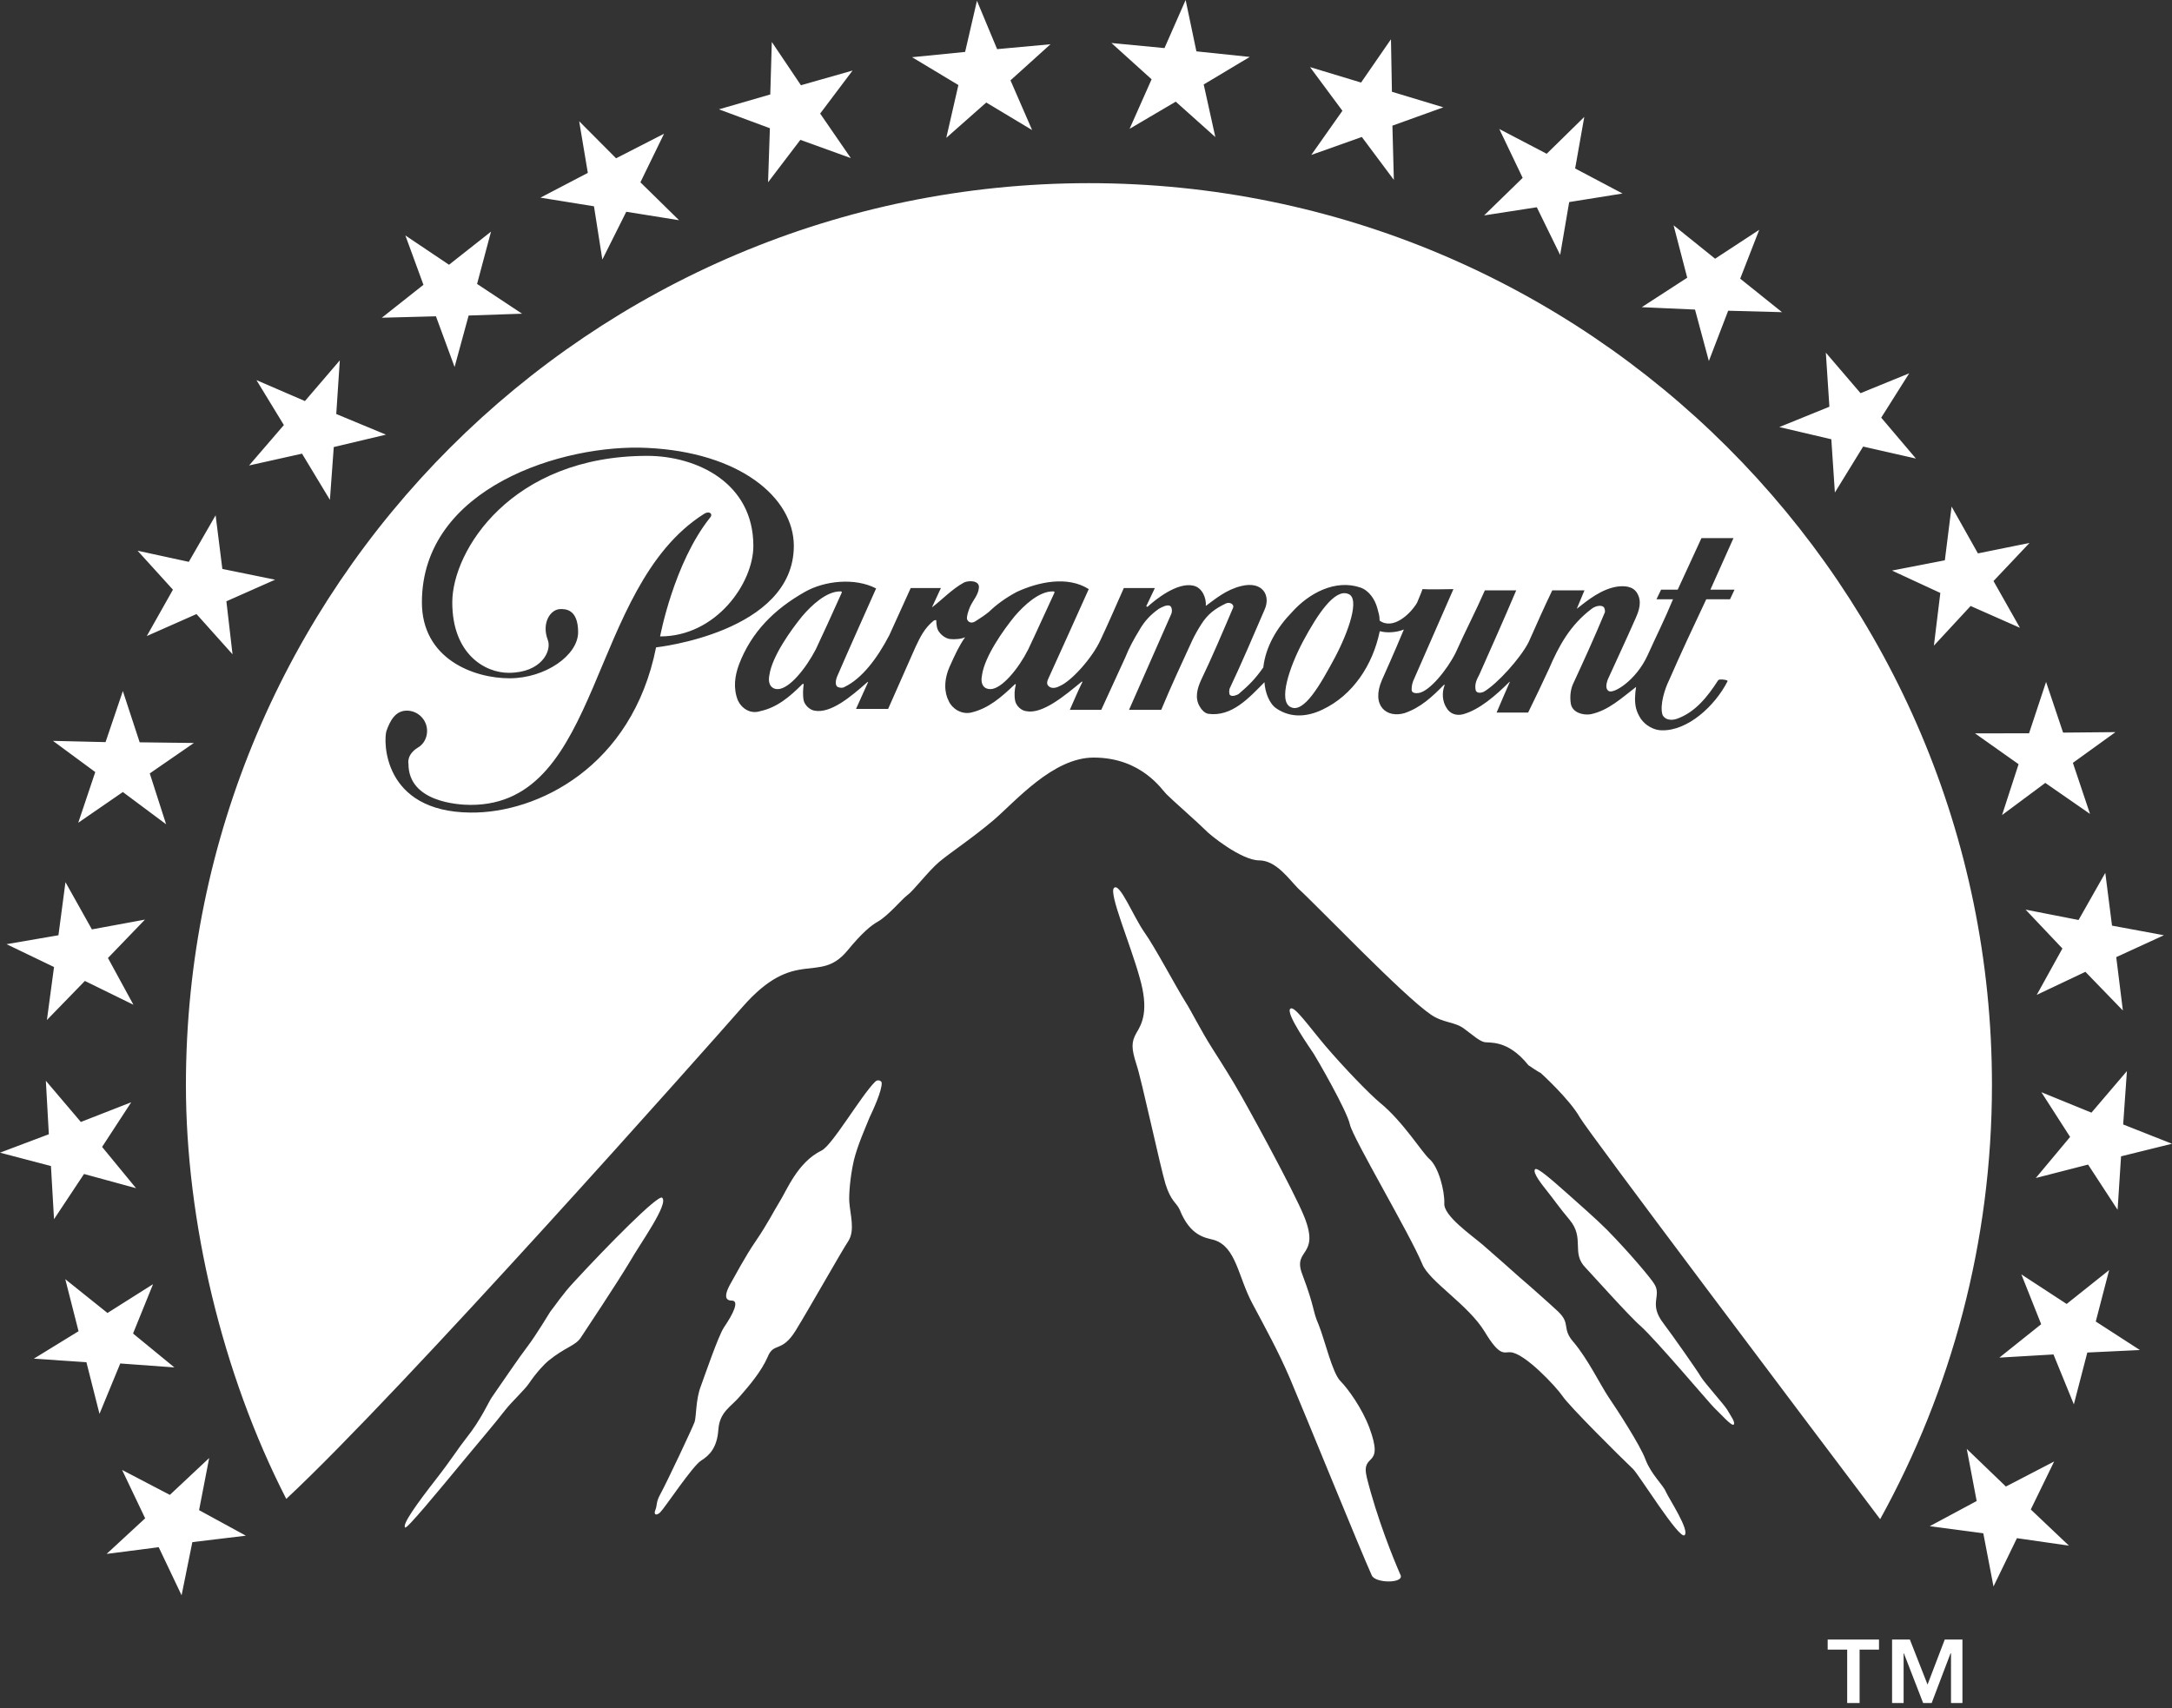 <svg width="206" height="162" viewBox="0 0 206 162" fill="none" xmlns="http://www.w3.org/2000/svg">
<rect x="0" y="0" width="206" height="162" fill="#333333" stroke="none"/>
<g clip-path="url(#clip0_4839_795)">
<path d="M5.124 115.637L7.968 111.349L12.901 112.696L9.683 108.781L12.445 104.548L7.668 106.414L4.349 102.508L4.632 107.579L0 109.327L4.832 110.593L5.124 115.637ZM4.449 96.745L8.05 93.04L12.655 95.297L10.239 90.863L13.749 87.221L8.716 88.15L6.209 83.671L5.543 88.706L0.62 89.552L5.124 91.719L4.449 96.745ZM7.421 78.035L11.652 75.121L15.755 78.181L14.204 73.356L18.389 70.469L13.247 70.406L11.652 65.543L10.011 70.387L5.023 70.269L9.035 73.228L7.421 78.035ZM28.646 43.028L31.29 47.407L31.655 42.4L36.605 41.225L31.892 39.268L32.229 34.179L28.92 38.039L24.325 36.054L26.923 40.315L23.623 44.148L28.646 43.028ZM89.749 13.074L93.541 9.724L97.89 12.336L95.838 7.62L99.631 4.197L94.571 4.661L92.657 0.073L91.535 4.925L86.503 5.426L90.897 8.066L89.749 13.074ZM17.222 151.308L18.243 146.265L23.321 145.655L18.881 143.233L19.839 138.289L16.11 141.785L11.579 139.418L13.767 144.007L10.111 147.384L15.052 146.747L17.222 151.308ZM41.346 30L43.115 34.807L44.446 29.927L49.515 29.753L45.248 26.931L46.57 21.969L42.586 25.11L38.447 22.333L40.161 27.013L36.213 30.136L41.346 30ZM56.335 19.566L57.128 24.619L59.398 20.085L64.403 20.886L60.738 17.29L62.981 12.683L58.432 15.014L54.931 11.499L55.751 16.398L51.257 18.747L56.335 19.566ZM72.845 17.29L75.909 13.265L80.695 14.995L77.787 10.771L80.859 6.692L75.963 8.085L73.201 3.979L73.055 8.959L68.186 10.37L73.019 12.163L72.845 17.29ZM8.196 129.203L9.436 134.101L11.406 129.321L16.539 129.695L12.618 126.48L14.515 121.801L10.193 124.532L6.191 121.327L7.449 126.262L3.209 128.866L8.196 129.203ZM13.922 60.327L18.636 58.242L22.054 62.057L21.471 57.031L26.093 54.982L21.088 53.962L20.45 48.873L17.906 53.289L13.047 52.233L16.402 55.929L13.922 60.327ZM160.761 29.362L162.074 34.242L163.906 29.471L169.012 29.608L165.046 26.431L166.851 21.797L162.667 24.537L158.728 21.369L160.022 26.34L155.71 29.135L160.761 29.362ZM168.756 40.506L173.689 41.663L174.026 46.715L176.707 42.355L181.712 43.492L178.421 39.614L181.074 35.408L176.461 37.292L173.169 33.45L173.506 38.576L168.756 40.506ZM145.755 19.657L147.97 24.182L148.827 19.165L153.887 18.355L149.392 15.979L150.259 11.089L146.694 14.585L142.199 12.236L144.415 16.871L140.758 20.431L145.755 19.657ZM184.028 56.239L183.417 61.237L186.9 57.477L191.577 59.544L189.07 55.11L192.488 51.495L187.593 52.488L185.095 48.045L184.456 53.143L179.442 54.117L184.028 56.239ZM124.366 14.695L129.161 12.992L132.198 17.062L132.061 11.918L136.893 10.179L132.015 8.704L131.924 3.724L129.089 7.83L124.247 6.364L127.319 10.507L124.366 14.695ZM201.369 106.651L201.724 101.589L198.36 105.531L193.61 103.592L196.336 107.834L193.081 111.731L198.041 110.456L200.84 114.745L201.168 109.674L206 108.481L201.369 106.651ZM197.968 128.283L202.955 128.046L198.77 125.342L200.038 120.462L196.008 123.676L191.713 120.872L193.592 125.597L189.626 128.766L194.759 128.465L196.691 133.199L197.968 128.283ZM188.103 145.427L189.07 150.471L191.294 145.891L196.227 146.601L192.607 143.169L194.822 138.617L190.246 140.993L186.535 137.424L187.474 142.368L183.025 144.753L188.103 145.427ZM62.799 113.597C62.407 113.279 57.593 118.168 54.447 121.582C53.335 122.766 52.615 123.886 52.186 124.414C52.186 124.414 50.8 126.699 50.062 127.664C49.314 128.629 47.464 131.351 46.643 132.535C46.36 132.926 45.631 134.647 44.2 136.432C43.489 137.324 42.768 138.489 41.373 140.274C39.514 142.659 38.109 144.617 38.429 144.881C38.611 145.008 41.346 141.703 44.282 138.153C45.503 136.669 46.825 135.148 47.947 133.7C48.494 133 49.752 131.825 50.162 131.224C50.882 130.158 51.667 129.348 51.977 129.093C53.609 127.764 54.529 127.664 55.058 126.909C55.304 126.536 58.541 121.673 59.717 119.698C60.792 117.831 63.446 114.18 62.799 113.597ZM199.673 82.788L197.138 87.258L192.114 86.275L195.606 89.962L193.173 94.359L197.786 92.174L201.341 95.843L200.712 90.781L205.234 88.705L200.311 87.794L199.673 82.788ZM187.319 69.559L191.449 72.481L189.881 77.306L193.984 74.257L198.224 77.197L196.6 72.354L200.639 69.44L195.671 69.486L194.056 64.678L192.443 69.549L187.319 69.559ZM107.135 12.218L111.511 9.642L115.267 13.001L114.164 8.012L118.531 5.399L113.471 4.871L112.45 0L110.444 4.561L105.412 4.079L109.222 7.52L107.135 12.218ZM107.791 100.978C108.265 102.372 110.025 110.584 110.535 112.286C111.064 113.98 111.593 114.071 111.885 114.735C112.906 117.294 114.373 117.394 115.13 117.603C117.246 118.25 117.418 121.081 118.768 123.612C120.026 125.98 121.212 128.11 122.324 130.695C123.436 133.281 129.125 147.284 130.101 149.414C130.429 150.188 133.136 150.188 132.844 149.414C132.161 147.876 130.602 144.007 129.635 140.146C129.025 137.643 131.368 139.418 129.872 135.403C129.179 133.564 127.867 131.734 127.129 130.987C126.372 130.25 125.642 127.072 125.068 125.651C124.457 124.267 124.767 124.195 123.509 120.853C122.569 118.413 125.205 119.233 123.728 115.472C122.771 113.024 117.902 104.174 117.337 103.264C117.063 102.763 116.125 101.233 114.966 99.421C113.872 97.701 112.97 95.862 112.45 95.06C111.438 93.44 109.578 89.889 108.53 88.414C107.491 86.93 106.196 83.67 105.658 84.217C105.13 84.699 107.226 89.588 108.083 92.702C108.986 95.807 108.329 97.073 107.791 97.955C107.29 98.83 107.29 99.413 107.791 100.978ZM140.822 126.325C142.254 128.702 142.637 128.228 143.229 128.256C144.578 128.292 147.596 131.534 148.198 132.417C148.772 133.309 153.631 138.143 154.881 139.327C155.428 139.846 159.275 146.055 159.767 145.609C160.287 145.163 158.291 142.15 157.99 141.475C157.717 140.82 156.604 139.846 156.066 138.435C155.564 137.051 153.276 133.564 152.529 132.463C151.79 131.351 150.586 128.893 149.273 127.336C148.061 125.97 149.028 125.597 147.779 124.396C147.022 123.686 144.67 121.6 144.141 121.163C143.64 120.708 141.716 119.006 140.613 118.05C139.518 117.121 136.893 115.3 136.984 114.135C137.02 112.942 136.446 110.675 135.562 109.919C134.923 109.373 133.045 106.35 130.894 104.602C129.809 103.692 127.493 101.288 125.706 99.203C124.038 97.218 122.78 95.406 122.397 95.662C121.832 96.026 124.339 99.522 124.594 99.941C124.858 100.341 127.758 105.349 128.031 106.66C128.332 107.989 133.739 117.075 134.896 119.898C135.561 121.546 139.263 123.749 140.822 126.325ZM164.435 135.112C164.617 134.893 164.098 134.219 163.816 133.71C163.505 133.2 161.664 131.16 161.317 130.587C161.016 130.05 158.628 126.653 157.788 125.543C156.294 123.63 157.661 122.929 156.877 121.746C156.558 121.227 154.643 118.923 152.419 116.648C151.27 115.509 149.994 114.408 148.909 113.433C147.149 111.868 145.818 110.702 145.6 110.893C145.289 111.203 146.329 112.45 146.775 113.024C147.222 113.57 147.924 114.58 148.854 115.682C150.358 117.476 148.963 118.832 150.404 120.262C150.641 120.498 154.616 124.941 155.592 125.761C157.041 127.054 162.22 133.19 162.584 133.527C163.196 134.101 164.262 135.33 164.435 135.112ZM82.473 105.986C82.765 105.367 83.667 103.455 83.622 102.69C83.622 102.554 83.284 102.317 83.002 102.599C81.671 103.91 78.963 108.59 77.933 109.118C75.617 110.237 74.605 112.951 73.912 114.025C73.42 114.817 72.782 116.101 71.678 117.713C70.712 119.106 69.609 121.19 69.198 121.91C68.797 122.665 68.651 123.357 69.399 123.357C70.146 123.357 69.563 124.578 68.651 125.916C68.132 126.699 66.846 130.45 66.472 131.47C65.98 132.726 66.053 134.328 65.88 134.865C65.707 135.366 63.254 140.583 62.616 141.74C62.215 142.468 62.333 142.759 62.178 143.16C61.95 143.661 62.233 143.806 62.616 143.442C63.081 142.978 65.707 138.999 66.509 138.526C67.293 138.034 68.013 137.306 68.132 135.594C68.25 133.882 69.363 133.418 70.192 132.417C71.058 131.424 72.198 130.095 72.809 128.702C73.383 127.264 74.122 128.356 75.453 126.217C76.784 124.059 79.774 118.742 80.458 117.713C81.114 116.684 80.631 115.2 80.549 113.971C80.513 113.325 80.604 111.731 80.987 110.038C81.37 108.526 82.072 106.987 82.473 105.986ZM93.924 65.362C95.027 65.362 96.641 63.349 97.516 61.602C98.419 59.708 98.875 58.643 100.005 56.221C100.051 56.093 99.941 56.093 99.823 56.093C98.537 56.093 97.124 57.404 96.222 58.46C95.155 59.772 93.404 62.239 93.14 64.014C92.948 64.97 93.368 65.362 93.924 65.362ZM122.406 67.064C123.664 67.701 125.223 64.934 126.582 62.412C127.931 59.871 129.007 56.721 127.867 56.33C126.582 55.811 124.949 58.287 123.591 60.818C122.25 63.349 121.23 66.5 122.406 67.064ZM73.748 65.362C74.878 65.362 76.456 63.349 77.367 61.602C78.261 59.708 78.735 58.643 79.829 56.221C79.884 56.093 79.774 56.093 79.674 56.093C78.379 56.093 76.966 57.404 76.073 58.46C75.006 59.772 73.237 62.239 72.973 64.014C72.782 64.97 73.237 65.362 73.748 65.362ZM61.385 42.482C70.138 42.891 75.289 47.18 75.289 51.778C75.28 59.999 62.224 61.401 62.224 61.401C59.954 72.791 50.91 77.134 44.646 77.07C36.24 77.006 36.368 70.205 36.651 69.331C37.006 68.32 37.526 67.401 38.584 67.401C39.632 67.401 40.507 68.257 40.507 69.331C40.507 69.978 40.188 70.588 39.632 70.906C38.529 71.589 38.739 72.445 38.739 72.445C38.739 76.059 43.416 76.341 44.647 76.341C57.164 76.341 55.724 55.747 66.764 48.746C67.266 48.409 67.658 48.746 67.348 49.092C63.902 53.407 62.607 60.363 62.607 60.363C67.931 60.363 71.451 55.301 71.451 51.778C71.451 45.741 66.008 43.237 61.386 43.237C48.494 43.237 42.896 52.233 42.896 57.131C42.896 62.038 45.996 63.814 48.239 63.814C51.366 63.814 52.342 61.729 51.959 60.709C51.338 59.107 52.195 57.769 53.162 57.769C53.545 57.769 54.831 57.705 54.831 59.963C54.831 62.139 51.74 64.333 48.321 64.333C44.947 64.333 40.015 62.512 40.015 57.131C40.015 46.224 53.453 42.081 61.385 42.482ZM83.093 55.811C81.698 58.961 80.668 61.219 79.382 64.196C79.273 64.478 79.172 64.97 79.437 65.152C79.674 65.261 79.948 65.261 80.102 65.152C81.753 64.36 83.202 62.439 84.342 60.254L86.375 55.775H89.238L88.453 57.468C88.389 57.559 88.389 57.613 88.453 57.559C89.347 56.885 90.286 55.874 91.435 55.246C91.882 55.037 92.948 55.037 92.838 55.774C92.784 56.43 92.283 56.931 92 57.559C91.836 57.959 91.663 58.46 91.718 58.733C91.836 59.033 92.164 59.197 92.611 58.861C93.058 58.578 93.404 58.351 93.815 58.014C94.525 57.322 95.428 56.675 96.44 56.139C98.473 55.201 101.236 54.59 103.26 55.874C101.846 59.034 100.78 61.383 99.43 64.36C99.184 64.87 99.385 65.034 99.549 65.152C99.722 65.261 100.05 65.316 100.506 65.07C101.618 64.606 103.588 62.412 104.372 60.709C105.119 59.125 105.794 57.559 106.587 55.775H109.532L108.711 57.504L108.83 57.559C109.614 56.84 111.665 55.201 113.179 55.547C114.018 55.72 114.428 56.721 114.364 57.468C115.321 56.767 116.306 55.929 117.728 55.583C119.761 55.083 120.555 56.494 119.926 57.85C119.133 59.708 117.564 63.35 116.662 65.225C116.552 65.417 116.552 65.835 116.662 65.926C116.889 66.108 117.291 65.926 117.464 65.835C118.476 64.97 119.032 64.415 119.816 63.304C120.035 61.337 121.101 59.526 122.579 58.014C124.147 56.276 126.626 54.919 129.006 55.72C129.836 55.993 130.401 56.84 130.629 57.678C130.738 58.124 130.848 58.351 130.848 58.861C132.097 59.772 133.729 58.288 134.395 57.177C134.577 56.722 134.805 56.221 134.914 55.875C135.625 55.929 137.02 55.875 137.849 55.875L134.175 64.26C133.939 64.752 133.884 65.034 133.884 65.417C133.884 65.726 134.221 65.781 134.577 65.726C135.589 65.544 137.239 63.559 138.068 61.893C138.998 59.808 139.919 58.069 140.831 55.993H143.803C142.618 58.797 141.277 61.784 140.311 63.969C140.083 64.415 139.819 64.87 139.965 65.489C140.083 65.781 140.475 65.726 140.721 65.617C142.007 64.87 144.222 62.412 144.988 60.892C145.79 59.089 146.383 57.741 147.222 55.993H150.276L149.547 57.741C150.686 56.84 151.908 55.875 153.376 55.638C154.051 55.547 154.89 55.583 155.282 56.275C155.738 57.059 155.464 57.887 155.126 58.643C154.288 60.554 153.312 62.63 152.473 64.479C152.318 64.934 152.273 65.362 152.574 65.544C153.039 65.835 155.172 64.533 156.257 62.166C157.196 60.09 157.835 58.861 158.673 56.84H157.105L157.543 55.929H159.12L161.371 51.04H164.408L162.22 55.929H164.509L164.08 56.84H161.827C160.533 59.58 159.448 61.893 158.318 64.479C157.88 65.362 157.424 66.846 157.661 67.747C157.835 68.248 158.455 68.375 159.02 68.184C160.752 67.583 161.937 66.109 162.949 64.533C163.004 64.36 163.924 64.479 163.852 64.606C162.657 66.955 160.077 69.331 157.607 69.268C156.868 69.268 156.066 68.812 155.628 68.184C155.419 67.856 155.282 67.583 155.172 67.192C155.017 66.554 155.063 65.835 155.172 65.152C153.832 66.172 152.547 67.401 150.851 67.747C150.112 67.856 149.164 67.583 148.991 66.791C148.882 66.172 148.936 65.489 149.165 64.934C150.231 62.63 151.179 60.554 152.191 58.123C152.273 58.014 152.191 57.614 152.073 57.559C151.908 57.405 151.407 57.405 150.961 57.741C148.882 59.307 147.815 61.337 146.922 63.413C146.283 64.806 145.6 66.218 144.934 67.583H141.944C142.29 66.746 142.792 65.617 143.184 64.706C143.184 64.652 143.129 64.652 143.129 64.706C141.899 65.926 140.312 67.328 138.753 67.747C138.124 67.911 137.495 67.702 137.176 67.11C136.82 66.555 136.72 65.726 137.02 64.97C137.02 64.934 136.993 64.934 136.93 64.97C135.817 66.109 134.733 67.11 133.237 67.629C131.532 68.148 130.001 66.955 131.076 64.479C131.369 63.814 132.216 61.948 133.146 59.708C132.371 60.026 131.423 60.026 130.913 59.872C130.848 59.872 130.848 59.872 130.848 59.926C130.192 63.067 128.323 65.926 125.451 67.292C124.047 67.975 122.452 68.148 121.057 67.192C120.382 66.746 119.981 65.653 119.926 64.706C118.477 66.172 116.826 68.02 114.584 67.701C114.246 67.629 113.964 67.328 113.791 67.019C113.28 66.172 113.58 65.261 113.9 64.533C114.976 62.293 115.86 60.199 116.936 57.677C117.109 57.322 116.626 57.067 116.279 57.231C115.213 57.741 114.556 58.251 113.964 59.161C113.645 59.653 113.325 60.218 113.07 60.754C112.076 62.912 111.037 65.152 110.134 67.328H107.08C108.448 64.26 109.733 61.273 111.083 58.242C111.21 57.96 111.138 57.559 110.973 57.468C110.709 57.322 110.226 57.559 109.916 57.741C109.186 58.242 108.539 58.907 108.056 59.772C107.545 60.609 107.081 61.447 106.725 62.357L104.446 67.328H101.464C101.756 66.673 102.312 65.362 102.649 64.706C102.649 64.652 102.595 64.606 102.595 64.652C100.963 65.999 98.875 67.747 97.352 67.456C96.842 67.401 96.404 66.955 96.286 66.5C96.177 65.927 96.222 65.417 96.341 64.934C96.341 64.87 96.286 64.87 96.222 64.934C94.918 66.172 93.751 67.192 92.11 67.583C91.171 67.793 90.287 67.192 89.986 66.5C89.566 65.726 89.466 64.479 90.141 63.068C90.542 62.166 90.98 61.219 91.536 60.436C91.207 60.609 90.542 60.664 90.086 60.609C89.703 60.555 89.293 60.254 89.092 59.963C88.855 59.708 88.8 59.198 88.8 58.861C88.855 58.798 88.682 58.798 88.563 58.861C87.67 59.581 87.269 60.437 86.822 61.383L84.233 67.238H81.188L82.309 64.752C82.364 64.707 82.309 64.652 82.255 64.707C80.668 66.109 78.772 67.702 77.24 67.401C76.802 67.329 76.338 66.892 76.228 66.455C76.119 65.927 76.164 65.362 76.228 64.87H76.119C74.879 66.109 73.694 67.11 72.08 67.456C71.159 67.747 70.33 67.192 69.974 66.409C69.527 65.261 69.691 64.097 70.093 63.013C71.259 59.963 73.42 57.787 76.338 56.139C78.188 55.083 81.069 54.764 83.093 55.811ZM17.633 102.917C17.633 115.782 21.052 130.277 27.151 142.167C38.173 131.897 67.093 99.303 70.411 95.516C75.453 89.753 77.632 93.422 80.34 90.199C81.789 88.433 82.637 87.759 83.275 87.404C84.315 86.785 85.5 85.31 86.093 84.873C86.685 84.427 88.025 82.651 89.065 81.759C90.113 80.876 92.165 79.537 94.252 77.771C96.331 75.987 99.869 71.853 103.725 71.853C108.311 71.853 110.226 74.958 110.636 75.331C110.964 75.686 113.79 78.181 114.246 78.654C114.747 79.219 117.774 81.604 119.415 81.604C121.038 81.604 122.242 83.379 123.117 84.263C125.059 86.029 133.082 94.451 135.717 96.235C136.893 97.045 138.005 96.9 138.88 97.583C139.783 98.247 140.23 98.675 140.74 98.83C141.232 98.967 142.955 98.529 144.961 101.033C145.892 101.671 146.138 101.78 146.138 101.78C146.138 101.78 148.863 104.247 149.839 105.986C150.723 107.488 171.045 134.447 178.321 144.089C185.067 131.871 188.924 117.831 188.924 102.9C188.924 55.638 150.559 17.372 103.26 17.372C55.961 17.399 17.633 55.683 17.633 102.917Z" fill="white"/>
<path d="M173.343 155.505V156.462H175.193V161.524H176.37V156.462H178.211V155.505H173.343ZM184.447 155.505L182.815 159.775L181.138 155.505H179.451V161.524H180.545V156.817H180.572L182.396 161.524H183.207L184.994 156.817H185.04V161.524H186.125V155.505H184.447Z" fill="white"/>
</g>
<defs>
<clipPath id="clip0_4839_795">
<rect width="206" height="162" fill="white"/>
</clipPath>
</defs>
</svg>
